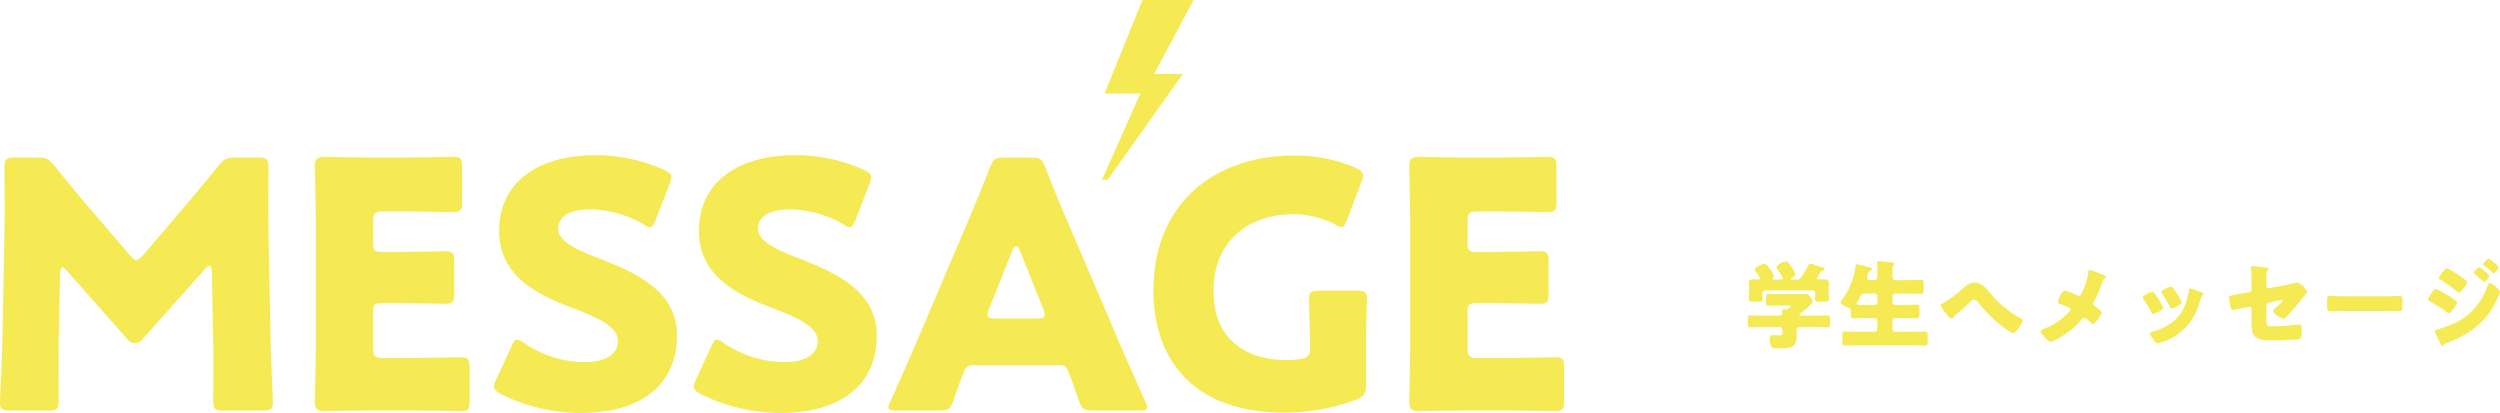 <svg xmlns="http://www.w3.org/2000/svg" width="677.275" height="111.873" viewBox="0 0 677.275 111.873">
  <g id="mes_title" transform="translate(-212.1 -10405.629)">
    <path id="パス_1058" data-name="パス 1058" d="M-195.625-36.456c0-.93.186-1.674.558-1.674s.744.279,1.4,1.023l16.182,18.321a2.707,2.707,0,0,0,2.139,1.209,2.836,2.836,0,0,0,2.232-1.3l16.647-18.693c.651-.744,1.023-.93,1.3-.93.465,0,.651.744.651,1.674l.372,19.251c.093,3.627,0,13.392,0,15.438,0,2.325.465,2.79,2.79,2.79h10.695c2.139,0,2.7-.372,2.7-2.325,0-.93-.558-12.462-.651-17.205l-.558-29.574c-.093-7.254,0-12.462,0-16.647,0-2.325-.465-2.79-2.79-2.79H-148.1c-2.325,0-3.069.372-4.557,2.139-3.348,4.185-6.975,8.463-10.137,12.183l-10.323,12.09c-.744.837-1.3,1.3-1.86,1.3-.465,0-1.023-.465-1.767-1.3l-10.788-12.555c-3.162-3.72-6.417-7.626-9.672-11.718-1.488-1.767-2.232-2.139-4.557-2.139H-207.9c-2.325,0-2.79.465-2.79,2.79,0,2.046.093,11.532,0,16.647l-.558,29.574c-.093,4.929-.651,16.554-.651,17.205,0,1.953.558,2.325,2.7,2.325h10.416c2.325,0,2.79-.465,2.79-2.79,0-2.232-.093-10.416,0-15.531Zm87.606,22.878c-2.325,0-2.79-.465-2.79-2.79v-9.579c0-2.139.372-2.511,2.511-2.511h2.7c4.371,0,13.764.186,14.415.186,1.953,0,2.325-.558,2.325-2.7V-39.8c0-2.139-.372-2.7-2.325-2.7-.651,0-10.044.186-14.415.186h-2.7c-2.139,0-2.511-.372-2.511-2.511V-50.5c0-2.325.465-2.79,2.79-2.79h4.557c4.371,0,13.764.186,14.415.186,1.953,0,2.325-.558,2.325-2.7v-9.579c0-2.139-.372-2.7-2.325-2.7-.651,0-10.044.186-14.415.186h-7.44c-4.278,0-12.462-.186-13.113-.186-1.953,0-2.6.651-2.6,2.6,0,.651.279,10.974.279,15.9v31.9c0,4.929-.279,15.252-.279,15.9,0,1.953.651,2.6,2.6,2.6.651,0,8.835-.186,13.113-.186h9.486c4.371,0,13.764.186,14.415.186,1.953,0,2.325-.558,2.325-2.7v-9.207c0-2.139-.372-2.7-2.325-2.7-.651,0-10.044.186-14.415.186Zm58.032-27.156c-5.766-2.232-10.7-4.464-10.7-7.9,0-2.79,2.325-5.208,8.742-5.208a29.617,29.617,0,0,1,14.322,4,3.585,3.585,0,0,0,1.767.837c.651,0,1.023-.651,1.581-1.953l3.813-9.858a5.527,5.527,0,0,0,.465-1.767c0-.837-.651-1.3-1.953-1.953a45.213,45.213,0,0,0-18.507-4c-15.9,0-26.226,7.44-26.226,20.553,0,12,10.137,17.112,18.879,20.46,7.626,2.883,13.3,5.3,13.3,9.393,0,3.534-3.441,5.673-9.021,5.673A29.668,29.668,0,0,1-69.982-17.67a4.209,4.209,0,0,0-1.86-.93c-.558,0-.93.651-1.488,1.86l-4.185,9.021a4.928,4.928,0,0,0-.558,1.86c0,.837.558,1.3,1.86,2.046A48.677,48.677,0,0,0-54.544,1.3C-37.99,1.3-28.5-6.51-28.5-19.716-28.5-31.992-40.036-36.828-49.987-40.734Zm54.126,0c-5.766-2.232-10.7-4.464-10.7-7.9,0-2.79,2.325-5.208,8.742-5.208a29.617,29.617,0,0,1,14.322,4,3.585,3.585,0,0,0,1.767.837c.651,0,1.023-.651,1.581-1.953l3.813-9.858a5.527,5.527,0,0,0,.465-1.767c0-.837-.651-1.3-1.953-1.953a45.213,45.213,0,0,0-18.507-4c-15.9,0-26.226,7.44-26.226,20.553,0,12,10.137,17.112,18.879,20.46,7.626,2.883,13.3,5.3,13.3,9.393,0,3.534-3.441,5.673-9.021,5.673A29.668,29.668,0,0,1-15.857-17.67a4.209,4.209,0,0,0-1.86-.93c-.558,0-.93.651-1.488,1.86L-23.39-7.719a4.928,4.928,0,0,0-.558,1.86c0,.837.558,1.3,1.86,2.046A48.677,48.677,0,0,0-.418,1.3c16.554,0,26.04-7.812,26.04-21.018C25.622-31.992,14.09-36.828,4.139-40.734ZM74.911-11.625c1.674,0,2.139.372,2.7,1.953C78.26-7.905,79-6.138,80.4-1.953c.837,2.232,1.3,2.6,3.72,2.6H96.767c1.488,0,2.139-.186,2.139-.93a3.988,3.988,0,0,0-.558-1.581c-3.441-7.719-5.3-11.9-7.068-16L77.609-49.848c-1.674-3.813-3.906-9.114-6.324-15.438-.93-2.232-1.4-2.6-3.813-2.6H60.125c-2.418,0-2.883.372-3.813,2.6-2.418,6.324-4.65,11.439-6.417,15.717L36.223-17.484c-1.581,3.72-3.441,7.905-6.882,15.624a3.988,3.988,0,0,0-.558,1.581c0,.744.651.93,2.139.93H42.64c2.418,0,2.883-.372,3.72-2.6,1.4-4.185,2.139-5.952,2.79-7.719a2.438,2.438,0,0,1,2.7-1.953ZM62.357-42.687c.279-.744.651-1.116,1.023-1.116s.744.372,1.023,1.116l6.324,15.81A4.173,4.173,0,0,1,71.1-25.3c0,.837-.651,1.023-2.139,1.023H57.8c-1.488,0-2.139-.186-2.139-1.023a4.173,4.173,0,0,1,.372-1.581Zm95.79,24.831c0-3.72.279-10.974.279-11.625,0-1.953-.558-2.325-2.7-2.325H145.406c-2.139,0-2.7.372-2.7,2.325,0,.651.279,7.905.279,11.625v1.4c0,2.232-.465,2.79-2.7,3.162a21.764,21.764,0,0,1-3.534.279c-10.881,0-19.9-5.394-19.9-18.786,0-12.927,8.928-20.739,21.669-20.739a25.019,25.019,0,0,1,11.16,2.7,4.444,4.444,0,0,0,1.86.744c.651,0,1.023-.651,1.488-1.953l3.906-10.23a5.527,5.527,0,0,0,.465-1.767c0-.837-.651-1.4-1.953-2.046A42.037,42.037,0,0,0,138.8-68.448c-21.483,0-38.223,12.741-38.223,36.642,0,18.228,10.416,33.015,35.433,33.015a56.074,56.074,0,0,0,19.623-3.534c2.046-.93,2.511-1.581,2.511-3.813Zm30.318,4.278c-2.325,0-2.79-.465-2.79-2.79v-9.579c0-2.139.372-2.511,2.511-2.511h2.7c4.371,0,13.764.186,14.415.186,1.953,0,2.325-.558,2.325-2.7V-39.8c0-2.139-.372-2.7-2.325-2.7-.651,0-10.044.186-14.415.186h-2.7c-2.139,0-2.511-.372-2.511-2.511V-50.5c0-2.325.465-2.79,2.79-2.79h4.557c4.371,0,13.764.186,14.415.186,1.953,0,2.325-.558,2.325-2.7v-9.579c0-2.139-.372-2.7-2.325-2.7-.651,0-10.044.186-14.415.186h-7.44c-4.278,0-12.462-.186-13.113-.186-1.953,0-2.6.651-2.6,2.6,0,.651.279,10.974.279,15.9v31.9c0,4.929-.279,15.252-.279,15.9,0,1.953.651,2.6,2.6,2.6.651,0,8.835-.186,13.113-.186h9.486c4.371,0,13.764.186,14.415.186,1.953,0,2.325-.558,2.325-2.7v-9.207c0-2.139-.372-2.7-2.325-2.7-.651,0-10.044.186-14.415.186Z" transform="translate(424 10516.2)" fill="#f5ea54"/>
    <path id="パス_1059" data-name="パス 1059" d="M-88.036-7.072c-.156,0-.39-.026-.39-.208s.156-.286.338-.416c.624-.468,3.25-2.548,3.25-3.224a2.611,2.611,0,0,0-.65-1.2c-.52-.65-.624-.806-1.352-.806-.858,0-1.742.026-2.6.026h-4.68c-.884,0-1.768-.052-2.652-.052-.624,0-.676.234-.676.936v1.326c0,.7.052.936.676.936.884,0,1.768-.052,2.652-.052h2.808c.312,0,.572,0,.572.13a1.677,1.677,0,0,1-1.248.936h-.6c-.286,0-.546.026-.546.39,0,.182.052.52.052.676,0,.468-.364.6-.754.6h-4.6c-1.118,0-2.21-.052-3.3-.052-.6,0-.65.26-.65,1.04V-4.94c0,.754.052,1.04.624,1.04,1.118,0,2.21-.052,3.328-.052h4.6a.738.738,0,0,1,.806.754v.754c0,.52-.156.728-.832.728s-1.222-.052-1.716-.052c-.7,0-.91.39-.91,1.04a4.533,4.533,0,0,0,.416,1.95c.312.52.754.572,1.924.572,3.458,0,4.966-.182,4.966-3.2V-3.172a.719.719,0,0,1,.806-.78h4.316c1.092,0,2.184.052,3.3.052.572,0,.624-.26.624-1.014v-1.17c0-.78-.052-1.04-.65-1.04-1.092,0-2.184.052-3.276.052Zm4.81-10.92c.156-.234.312-.494.442-.728.182-.338.26-.364.624-.494.26-.1.546-.234.546-.442,0-.286-.182-.364-.546-.468-.52-.156-3.016-1.04-3.354-1.04-.312,0-.364.234-.468.468a25.586,25.586,0,0,1-2,3.276,1.193,1.193,0,0,1-1.222.572h-1.248c-.182,0-.286-.052-.286-.156,0-.078.078-.156.182-.208.338-.182,1.066-.624,1.066-1.04a6.588,6.588,0,0,0-.91-1.742c-.676-1.04-1.144-1.742-1.664-1.742-.624,0-2.574.832-2.574,1.56a.627.627,0,0,0,.182.442c.338.442,1.118,1.664,1.4,2.158a1.049,1.049,0,0,1,.182.416c0,.286-.338.312-.52.312h-1.95c-.156,0-.416,0-.416-.234a.387.387,0,0,1,.1-.234.793.793,0,0,0,.312-.572,6.7,6.7,0,0,0-1.014-1.82c-.676-.91-1.066-1.378-1.508-1.378-.728,0-2.678.988-2.678,1.56a.8.8,0,0,0,.234.494,10.5,10.5,0,0,1,1.248,1.846c0,.234-.26.312-.468.312-.338,0-.78-.026-1.2-.026-.676,0-1.378.078-1.378.936,0,.624.052,1.378.052,2.158v.65c0,.52-.078,1.118-.078,1.56,0,.7.364.754,1.222.754h1.352c.832,0,1.2-.052,1.2-.78,0-.468-.078-.936-.078-1.4,0-.6.26-.884.858-.884h12.61a.742.742,0,0,1,.832.832c0,.494-.078.988-.078,1.482,0,.7.364.754,1.222.754h1.4c.832,0,1.2-.052,1.2-.78,0-.416-.078-.962-.078-1.534v-.65c0-.78.052-1.534.052-2.158,0-.858-.676-.936-1.352-.936-.494,0-.962.026-1.43.026-.182,0-.468-.078-.468-.312A3.813,3.813,0,0,1-83.226-17.992Zm13.858,1.3c-.364-.026-.728-.1-.728-.546a6.113,6.113,0,0,1,.208-1.04c.13-.52.156-.676.624-.884.234-.1.52-.286.52-.546s-.208-.338-.7-.468c-.676-.182-2.964-.806-3.354-.806-.364,0-.39.286-.442.65a19.67,19.67,0,0,1-3.588,8.944,1.508,1.508,0,0,0-.39.754c0,.546,1.274,1.118,1.742,1.3.6.234.962.442.962.962v.884c0,.884.078,1.144.806,1.144,1.066,0,2.158-.052,3.224-.052h2.444a.727.727,0,0,1,.728.728v2.262a.744.744,0,0,1-.728.728h-4.5c-1.17,0-2.34-.078-3.51-.078-.7,0-.754.286-.754,1.17V-.13c0,.884.052,1.17.754,1.17,1.17,0,2.34-.052,3.51-.052h14.612c1.17,0,2.34.052,3.51.052.7,0,.754-.286.754-1.17V-1.586c0-.884-.052-1.17-.754-1.17-1.17,0-2.34.078-3.51.078h-4.55a.744.744,0,0,1-.728-.728V-5.668a.727.727,0,0,1,.728-.728h2.5c1.092,0,2.158.052,3.25.052.728,0,.806-.286.806-1.144v-1.4c0-.832-.052-1.144-.78-1.144-1.092,0-2.184.078-3.276.078h-2.5a.744.744,0,0,1-.728-.728v-1.638a.744.744,0,0,1,.728-.728h3.64c1.118,0,2.262.078,3.38.078.624,0,.7-.286.7-1.274v-1.144c0-1.04-.026-1.378-.7-1.378-1.118,0-2.262.078-3.38.078h-3.64a.767.767,0,0,1-.728-.754v-1.716c0-.988.052-1.352.26-1.534s.286-.286.286-.416c0-.234-.156-.312-.546-.364-1.3-.156-3.3-.338-3.666-.338-.286,0-.546.052-.546.416a.8.8,0,0,0,.026.234,20.467,20.467,0,0,1,.078,2.288v1.482a.722.722,0,0,1-.728.7Zm-1.118,6.734c-1.924,0-2.418,0-2.418-.364a.988.988,0,0,1,.208-.468c.13-.208.416-.754.6-1.144.286-.572.52-1.118,1.43-1.118h2.626a.744.744,0,0,1,.728.728v1.638a.744.744,0,0,1-.728.728Zm29.51-6.058c-1.378,0-2.444.936-3.926,2.21a24.108,24.108,0,0,1-4.472,3.276.568.568,0,0,1-.13.078c-.286.13-.676.338-.676.572a9.928,9.928,0,0,0,1.456,2.236c.26.338,1.066,1.4,1.508,1.4.208,0,.442-.234.572-.39a12.386,12.386,0,0,1,1.456-1.4c.988-.832,1.924-1.716,2.886-2.6.312-.286.806-.754,1.248-.754.416,0,.7.338.962.624a39.33,39.33,0,0,0,6.37,6.448c.546.442,2.626,1.976,3.2,1.976.806,0,2.574-2.756,2.574-3.406,0-.338-.364-.52-.6-.65a27.544,27.544,0,0,1-8.346-6.968C-38.168-14.82-39.208-16.016-40.976-16.016Zm31.148-3.432c-.234,0-.286.494-.312.676a18.152,18.152,0,0,1-1.82,5.642c-.182.338-.364.7-.806.7a1.4,1.4,0,0,1-.468-.156,17.5,17.5,0,0,0-3.25-1.274c-.6,0-1.092,1.014-1.352,1.534a6.037,6.037,0,0,0-.546,1.534c0,.338.26.468.546.572A26.855,26.855,0,0,1-15.314-9.2.583.583,0,0,1-15-8.71c0,.234-.182.416-.39.624A17.259,17.259,0,0,1-22-3.562a1.268,1.268,0,0,1-.182.078c-.364.13-.91.338-.91.7,0,.312.624,1.04.91,1.352C-21.814-1.014-20.9.052-20.41.052c.7,0,3.588-1.794,4.264-2.262A21.5,21.5,0,0,0-11.83-6.162a.741.741,0,0,1,.572-.338,1.063,1.063,0,0,1,.52.26,14.9,14.9,0,0,1,1.17.988c.156.156.416.416.65.416C-8.242-4.836-6.5-7.462-6.5-7.9c0-.13-.182-.364-.468-.624a16.952,16.952,0,0,0-1.4-1.118.8.8,0,0,1-.416-.676,1.053,1.053,0,0,1,.182-.546A36.532,36.532,0,0,0-6.37-16.146a1.612,1.612,0,0,1,.7-1.04c.13-.078.364-.208.364-.364,0-.13-.286-.364-.65-.494A32.307,32.307,0,0,0-9.828-19.448ZM7.722-13.13a.826.826,0,0,0-.52-.364c-.468,0-2.6.962-2.6,1.508a1.046,1.046,0,0,0,.234.52A32.357,32.357,0,0,1,6.89-8.034c.1.208.26.52.546.52.39,0,2.678-1.014,2.678-1.664a1.708,1.708,0,0,0-.208-.572A21.5,21.5,0,0,0,7.722-13.13Zm4.524-1.82c-.494,0-2.626.988-2.626,1.482a.678.678,0,0,0,.182.442,26.689,26.689,0,0,1,2.106,3.51c.13.234.286.52.572.52.39,0,2.652-1.014,2.652-1.638a1.285,1.285,0,0,0-.156-.494,22.46,22.46,0,0,0-2.262-3.51A.776.776,0,0,0,12.246-14.95Zm5.2.494c-.26,0-.338.338-.39.572a15.136,15.136,0,0,1-1.924,5.8A10.345,10.345,0,0,1,11.31-4.42,18.282,18.282,0,0,1,7.072-2.652c-.286.078-.468.182-.468.52a2.69,2.69,0,0,0,.52,1.066c.052.078.1.13.13.182C7.514-.52,8.19.442,8.606.442A3.517,3.517,0,0,0,9.464.208,14.989,14.989,0,0,0,16.8-4.524c2-2.392,2.652-4.368,3.536-7.28.13-.468.182-.468.416-.65.208-.156.338-.286.338-.416,0-.39-.754-.624-1.534-.884A16.643,16.643,0,0,0,17.446-14.456ZM38.09-9.776a.9.9,0,0,1,.676-.806l2.912-.6a3.2,3.2,0,0,1,.65-.13c.13,0,.208.078.208.156,0,.234-1.508,1.56-1.742,1.768-.208.182-.884.754-.884.988,0,.728,2.21,2.158,2.756,2.158.442,0,.806-.416,1.066-.728,1.326-1.456,2.626-2.964,3.874-4.5.26-.338.936-1.222,1.17-1.456.156-.156.338-.312.338-.546a5.075,5.075,0,0,0-2.6-2.6,1.633,1.633,0,0,0-.494.078c-.884.26-1.768.442-2.678.624l-4.29.832a3.261,3.261,0,0,1-.39.052.577.577,0,0,1-.572-.572V-18.33a1.282,1.282,0,0,1,.39-1.118c.1-.13.156-.182.156-.286,0-.26-.39-.338-.6-.364l-3.8-.416c-.26,0-.312.1-.312.338,0,.39.078.884.078,1.274.052.962.052,1.924.052,2.886v1.794a.809.809,0,0,1-.65.806l-1.274.234c-.832.156-1.508.286-2.054.364-1.56.286-2.132.39-2.132.858a21.85,21.85,0,0,0,.416,2.444c.1.52.182.936.676.936.208,0,3.276-.65,3.77-.754l.39-.078a2.118,2.118,0,0,1,.234-.052.616.616,0,0,1,.624.624v3.51c0,1.378.078,3.042.884,3.874A4.624,4.624,0,0,0,37.96-.416c1.144.052,2.288.052,3.432.052.52,0,4.316-.208,5.148-.234a1.6,1.6,0,0,0,.6-.182c.468-.26.52-.78.52-1.378v-.806c0-.78-.052-1.742-.65-1.742a2.865,2.865,0,0,0-.468.052,52.955,52.955,0,0,1-6.734.468c-1.586,0-1.716-.208-1.716-1.612ZM58.76-12.3c-1.638,0-3.094-.1-3.458-.1-.676,0-.754.312-.754,1.092v1.2c0,1.378,0,1.872.884,1.872.962,0,2.184-.078,3.328-.078H70.72c1.144,0,2.34.078,3.354.078.832,0,.858-.442.858-1.872v-1.248c0-.754-.1-1.04-.78-1.04-.234,0-1.9.1-3.432.1ZM87.048-19.89c-.546,0-2.236,2.158-2.236,2.626,0,.182.13.286.286.364a52.8,52.8,0,0,1,4.446,3.146c.156.13.494.416.7.416.572,0,2.21-2.21,2.21-2.756,0-.364-1.222-1.222-1.742-1.586A25.217,25.217,0,0,0,87.048-19.89Zm7.2,1.2c0,.156.1.234.234.338a24.581,24.581,0,0,1,2,1.69c.156.156.442.468.572.468a2.818,2.818,0,0,0,1.4-1.612c0-.442-2.548-2.366-2.7-2.366C95.472-20.176,94.25-19.032,94.25-18.694ZM81.9-11.388c0,.208.208.312.39.416a43.006,43.006,0,0,1,4.6,2.938,1.657,1.657,0,0,0,.6.312c.572,0,2.236-2.314,2.236-2.886a.682.682,0,0,0-.364-.52,18.506,18.506,0,0,0-2.236-1.482A20.96,20.96,0,0,0,83.98-14.3C83.408-14.3,81.9-11.934,81.9-11.388Zm16.38-11.1c-.286,0-1.482,1.144-1.482,1.482,0,.182.182.286.338.39.754.6,1.482,1.2,2.184,1.872.078.078.208.208.312.208a2.772,2.772,0,0,0,1.378-1.612c0-.416-1.924-1.872-2.34-2.132A.722.722,0,0,0,98.28-22.49Zm.39,6.6c-.364,0-.494.338-.624.624a18.14,18.14,0,0,1-4.394,7.1,17.018,17.018,0,0,1-6.24,3.822c-.754.286-2.444.91-3.172,1.092-.156.052-.52.156-.52.364a1.09,1.09,0,0,0,.1.39c.26.468,1.092,2.366,1.43,3.042.078.182.312.624.52.624a.422.422,0,0,0,.234-.13c.234-.39.312-.468,1.066-.754,6.4-2.392,11.076-5.954,13.78-12.376a7.8,7.8,0,0,0,.52-1.482c0-.364-.936-1.144-1.274-1.43C99.814-15.236,99.034-15.886,98.67-15.886Z" transform="translate(788 10498.2)" fill="#f5ea54"/>
    <g id="グループ_13413" data-name="グループ 13413" transform="translate(510.636 10405.629)">
      <path id="合体_3" data-name="合体 3" d="M0,48.736l10.38-23.4H.686L10.96,0H24.815L14.139,20.017h7.788L1.521,48.736Z" transform="translate(-0.001)" fill="#f5ea54"/>
    </g>
  </g>
</svg>
